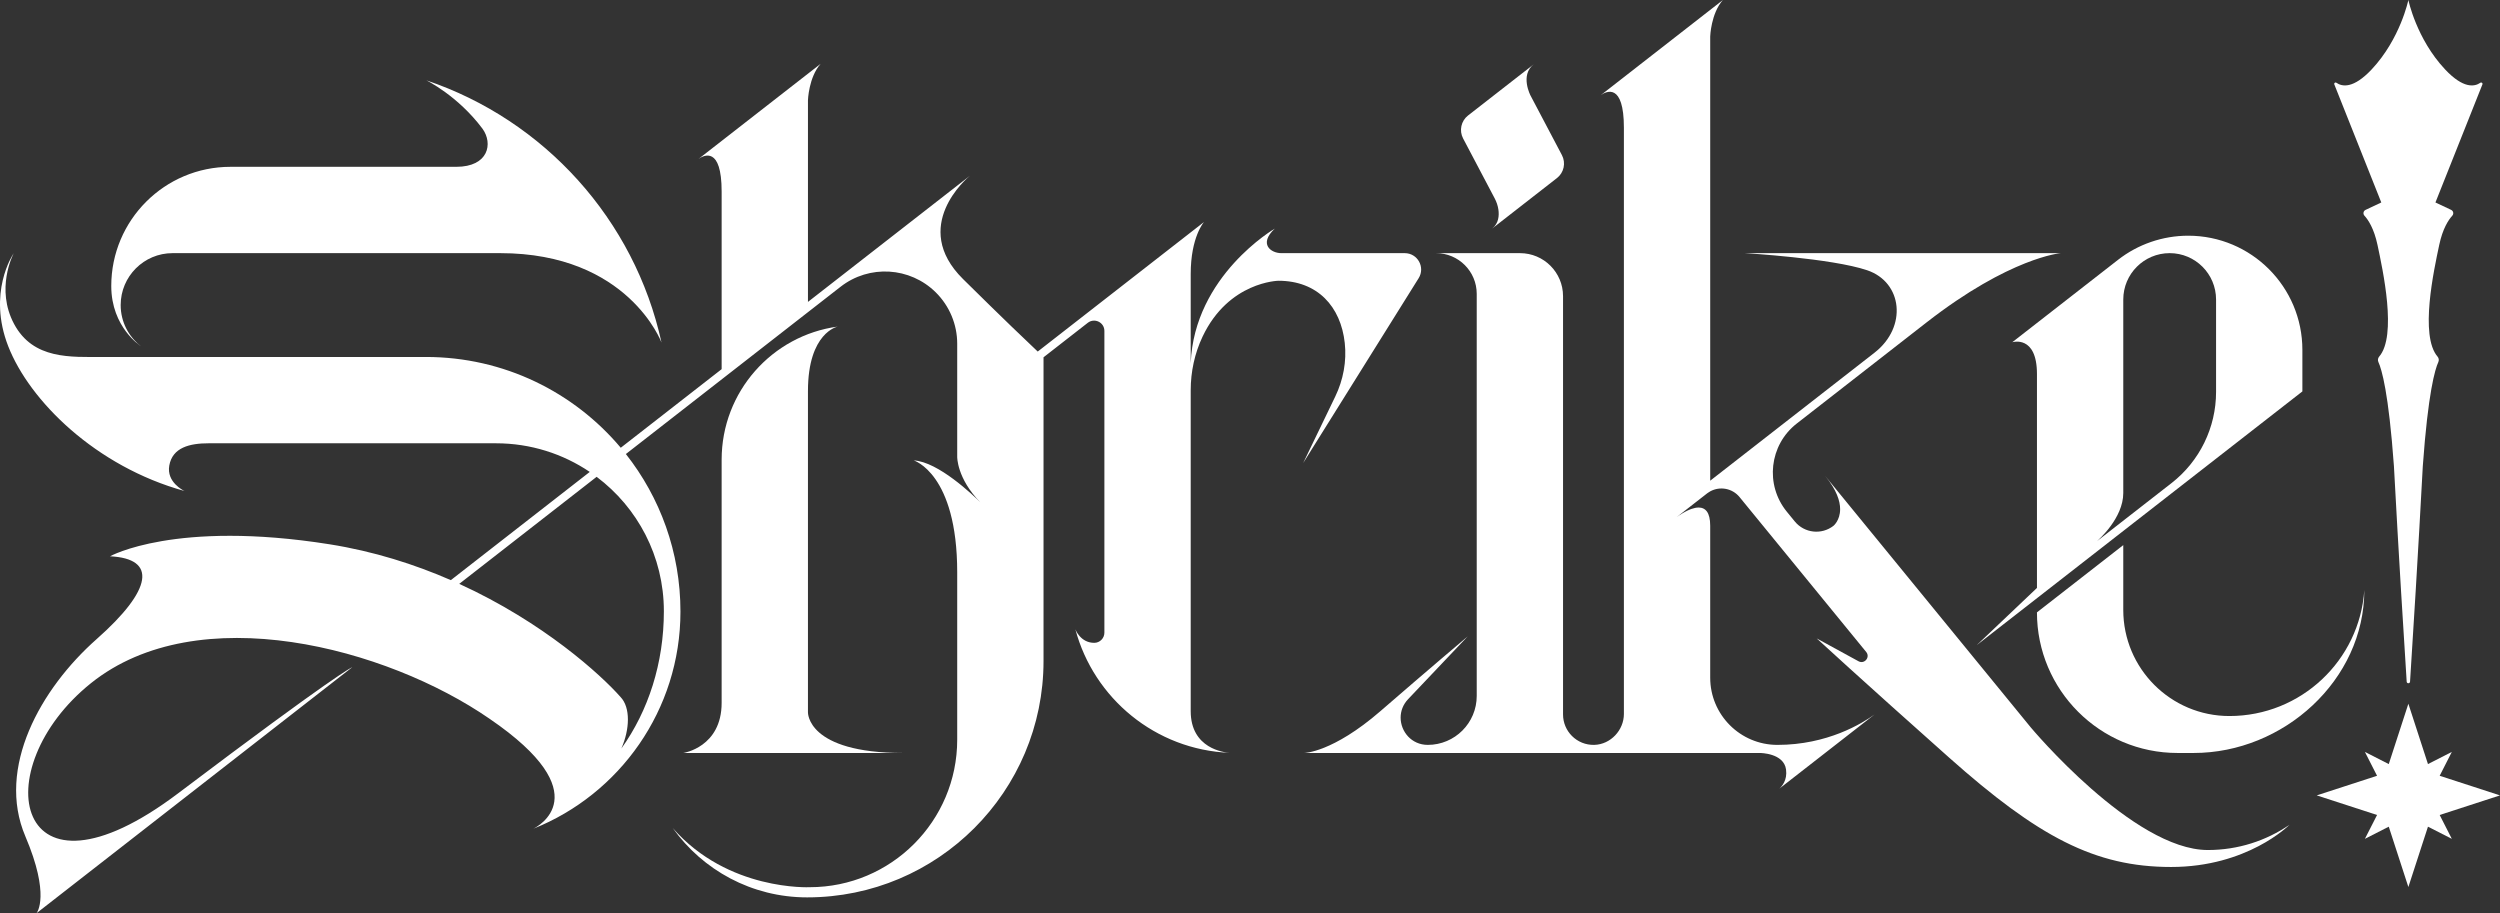 <?xml version="1.0" encoding="UTF-8"?>
<svg id="Shrike_V2" data-name="Shrike! V2" xmlns="http://www.w3.org/2000/svg" viewBox="0 0 3850.74 1406.59">
  <rect x="0" y="0" width="3850.74" height="1406.59" fill="#333333" stroke="none"/>
  <defs>
    <style>
      .cls-1 {
        fill: white;
        stroke-width: 0px;
      }
    </style>
  </defs>
  <g id="_" data-name="!">
    <path class="cls-1" d="M3820.49,127.46c-8.91,6.24-26.25,9.36-54.34-20.55-44.2-47.05-56.55-106.91-56.55-106.91,0,0-12.36,59.86-56.55,106.91-28.09,29.9-45.43,26.79-54.34,20.55-1.73-1.21-3.96.56-3.18,2.52l72.37,181.88-24.24,11.44c-3.44,1.63-4.29,6.11-1.72,8.92,5.9,6.47,14.79,19.84,20.14,45.1,8.2,38.71,30.36,139.84,2.5,172.04-2.01,2.32-2.38,5.63-1.1,8.42,5.02,10.94,15.73,46.74,23.89,160.31,7.17,134.71,15.52,267.69,19.64,331.88.21,3.24,4.97,3.24,5.18,0,4.13-64.19,12.47-197.17,19.64-331.88,8.16-113.58,18.87-149.37,23.89-160.31,1.28-2.79.91-6.1-1.1-8.42-27.87-32.2-5.7-133.33,2.5-172.04,5.35-25.26,14.23-38.63,20.13-45.1,2.57-2.82,1.73-7.3-1.71-8.92l-24.24-11.44,72.37-181.88c.78-1.96-1.46-3.73-3.18-2.52Z"/>
    <polygon class="cls-1" points="3850.74 1225.13 3757.82 1194.93 3776.54 1158.17 3739.79 1176.9 3709.6 1083.97 3679.4 1176.9 3642.65 1158.17 3661.37 1194.93 3568.45 1225.13 3661.37 1255.32 3642.65 1292.07 3679.4 1273.34 3709.6 1366.27 3739.79 1273.34 3776.54 1292.07 3757.82 1255.32 3850.74 1225.13"/>
  </g>
  <g id="e">
    <path class="cls-1" d="M3494.84,414.56c-31.82-31.82-75.78-51.51-124.35-51.51-39.16,0-77.2,13.07-108.09,37.14l-162.93,126.94s38.05-11.85,38.05,48.98v329.48l-92.74,88.06,501.57-390.77v-63.96c0-48.56-19.68-92.53-51.51-124.36ZM3413.4,603.73c0,54.84-25.3,106.63-68.57,140.34l-115.04,89.62c2.39-2.06,40.68-35.6,40.68-74.27v-298.04c0-39.47,32-71.46,71.47-71.46s71.46,31.99,71.46,71.46v142.35Z"/>
    <path class="cls-1" d="M3641.75,908.88c-7.33,108.38-97.56,194.02-207.8,194.02h0c-90.29,0-163.48-73.19-163.48-163.48v-99.78s-132.95,103.58-132.95,103.58h0c0,119.62,96.97,216.6,216.6,216.6h24.71c138.59,0,262.93-112.35,262.93-250.94h0Z"/>
  </g>
  <g id="ik">
    <path class="cls-1" d="M2362.66,98.86l-101.41,79.01c-10.78,8.4-13.99,23.32-7.62,35.42l48.6,92.19c2.84,5.39,4.85,11.19,5.73,17.21,1.36,9.3.56,21.44-9.72,29.45l99.94-77.87c10.78-8.4,13.99-23.32,7.62-35.42l-48.28-91.58s-16.81-31.76,5.13-48.42Z"/>
    <path class="cls-1" d="M3467.61,1299.06c-21.13,6.64-43.61,10.22-66.92,10.22-115.01,0-272.72-188.87-272.72-188.87l-316.69-387.35c17.86,21.84,23.06,38.82,23.06,51.19,0,17.26-10.13,25.55-10.13,25.55-18.36,14.43-44.9,11.5-59.69-6.58l-12.24-14.98c-33.96-41.53-27.08-102.88,15.25-135.85l199.6-155.51c129.22-100.68,207.1-106.96,207.1-106.96h-486.89s134.02,7.84,188.68,26.37c54.65,18.53,61.99,87.46,11.4,126.87-40.47,31.53-193.6,150.83-253.19,197.26V56.19s1.1-35.39,19.56-56.19l-188.14,146.58c8.26-5.85,35.63-19.93,35.63,50.28v902.82c0,25.02-20.43,46.9-45.44,47.65-13.5.4-25.78-4.91-34.57-13.71-8.48-8.48-13.73-20.19-13.73-33.14V456.16c0-36.58-29.66-66.24-66.24-66.24h-129.44c34.64,0,62.73,28.08,62.73,62.73v619.29c0,41.64-33.76,75.4-75.4,75.4-25.07,0-41.81-20.52-41.81-42,0-9.92,3.57-20.04,11.54-28.44l91.73-96.68c-1.82,1.53-60.66,51.22-134.34,115.08-73.86,64.02-117.62,64.52-117.62,64.52h702.41s36.48,0,39.93,25.42c2.24,16.55-6.49,26.16-10.47,29.62l146.86-114.42c-19.07,13.84-72.67,46.9-149.7,46.9-28.58,0-54.45-11.58-73.18-30.31-18.72-18.73-30.31-44.59-30.31-73.17v-234.06c0-10.54-1.92-17.52-5.07-21.89-.2-.27-.4-.54-.61-.79-2.07-2.53-4.6-4.06-7.43-4.81-.28-.08-.57-.14-.86-.2-1.16-.24-2.36-.36-3.59-.38-3.46-.04-7.19.74-10.95,2.04-.54.18-1.08.38-1.62.58-.36.14-.72.28-1.08.42-1.08.43-2.15.9-3.22,1.4-.71.33-1.42.68-2.13,1.03-1.41.71-2.8,1.46-4.16,2.23-.68.39-1.35.78-2.01,1.17-3.31,1.98-6.37,4.04-8.99,5.92l46.85-36.51c.39-.3.79-.57,1.19-.85,1.19-.85,2.41-1.65,3.67-2.34h0c14.97-8.21,34.07-4.82,45.21,8.81l195.09,238.62c6.57,8.04-2.74,19.26-11.85,14.28l-64.39-35.16c1.03.95,67.39,62.13,203.67,183.32,137.34,122.14,224.79,168.71,342.18,168.71s181.24-63.93,182.25-64.93c-17.9,12.23-37.65,21.93-58.78,28.57Z"/>
  </g>
  <g id="Shr">
    <path class="cls-1" d="M217.09,533.27c-18.99-14.62-31.22-37.58-31.22-63.39h0c0-44.16,35.8-79.96,79.96-79.96h504.6c197.47,0,248.51,137.75,248.51,137.75-41.57-189.64-180.76-342.73-362.24-403.92,0,0,48.39,23.55,86.41,74.4,16.63,22.81,9.5,58.81-40.4,58.81h-347.76c-101.38,0-183.56,82.18-183.56,183.56h0c0,64.16,45.72,92.74,45.72,92.74Z"/>
    <path class="cls-1" d="M1244.49,602.36c0-90.53,45.94-99.35,45.94-99.35-101.02,13.68-178.89,100.26-178.89,205.03v374.55c0,68.44-59.05,77.23-59.05,77.23h338.85c-148.99,0-146.85-62.73-146.85-62.73v-494.73Z"/>
    <path class="cls-1" d="M2163.74,389.92h-190.22c-15.8,0-35.41-13.9-9.98-37.78,0,0-124.08,72.12-129.5,207.38v-137.32c0-57.51,20.5-80.26,20.5-80.26l-256.13,199.55c-16.05-15.13-53.94-51.22-115.06-111.68-82.04-81.16,6.62-155.85,10.5-159.04l-249.36,194.26V154.43s1.1-35.39,19.56-56.19l-188.14,146.58c8.26-5.85,35.63-19.93,35.63,50.29v273.5l-155.39,121.06c-71.93-85.5-179.72-139.83-300.19-139.83H158.55c-49.42,0-107.4,4.28-136.87-50.85-28.82-53.93-1.71-106.71-.53-108.99-1.66,2.44-40.6,61-8.5,143.27,32.79,84.04,134.7,185.25,271.53,223.03-1.52-.71-27.94-13.55-23.45-39.17,4.92-28.02,31.72-34.34,60.59-34.34h442.6c53.51,0,103.22,16.25,144.48,44.09l-213.96,166.69c-55.58-24.25-118.34-44.35-187.06-55.26-237.57-37.7-337.9,18.54-337.9,18.54,72.71,3.56,65.59,51.33-20.67,127.6-86.26,76.28-154.69,198.18-109.78,303.69,38.69,90.89,17.93,117.59,17.23,118.45l486.34-378.92c-1,.38-25.32,10.82-268.09,194.17-253.1,191.16-298.93-37.78-134.26-169.66,164.68-131.89,454.82-54.9,613.79,54.89,170.86,116.69,72.65,166.88,67.51,169.39,132.75-53.03,226.55-182.8,226.55-334.48,0-45.8-7.86-89.78-22.29-130.64-14.44-40.86-35.45-78.62-61.78-112l330.72-257.66c44.11-34.36,106.88-30.65,146.63,8.67,10.56,10.45,18.81,22.79,24.42,36.24,5.62,13.45,8.59,28,8.59,42.86v174.13s-.69,33.1,35.57,70.13c-10.62-10.55-64.79-62.61-102.58-64.53,0,0,67.01,19.83,67.01,172.38v257.76c0,125.5-101.73,227.23-227.23,227.23,0,0-126,6.18-210.92-91.12,46.03,64.64,121.59,106.8,207,106.8,100.54,0,191.57-40.75,257.46-106.64,65.89-65.89,106.64-156.91,106.64-257.45v-467.8l68.16-53.11c10.41-8.1,25.59-.69,25.59,12.5v464.74c0,8.63-6.98,15.67-15.62,15.69-10.73.02-18.01-5.21-22.61-10.44-4.29-4.9-6.25-9.8-6.48-10.39,28.46,106.38,123.45,185.57,237.66,190.26-8.13-.56-60-6.35-60-64.17v-494.18c0-28.61,6.05-56.97,18.31-82.82,40.23-84.79,116.86-85.97,116.86-85.97,60.23,0,96.03,39.83,102.12,95.8,3.08,28.3-2.28,56.88-14.65,82.52l-49.42,102.44,177.87-284.7c10.5-16.8-1.58-38.59-21.39-38.59ZM1022.55,941.42c0,79.84-23.77,153.3-65.48,211.53,12.94-29.44,14.39-62.99-1.29-79.39-30.02-34.04-118.47-114.88-248.42-174.24l211.64-164.89c62.87,47.18,103.55,122.33,103.55,206.99Z"/>
  </g>
</svg>